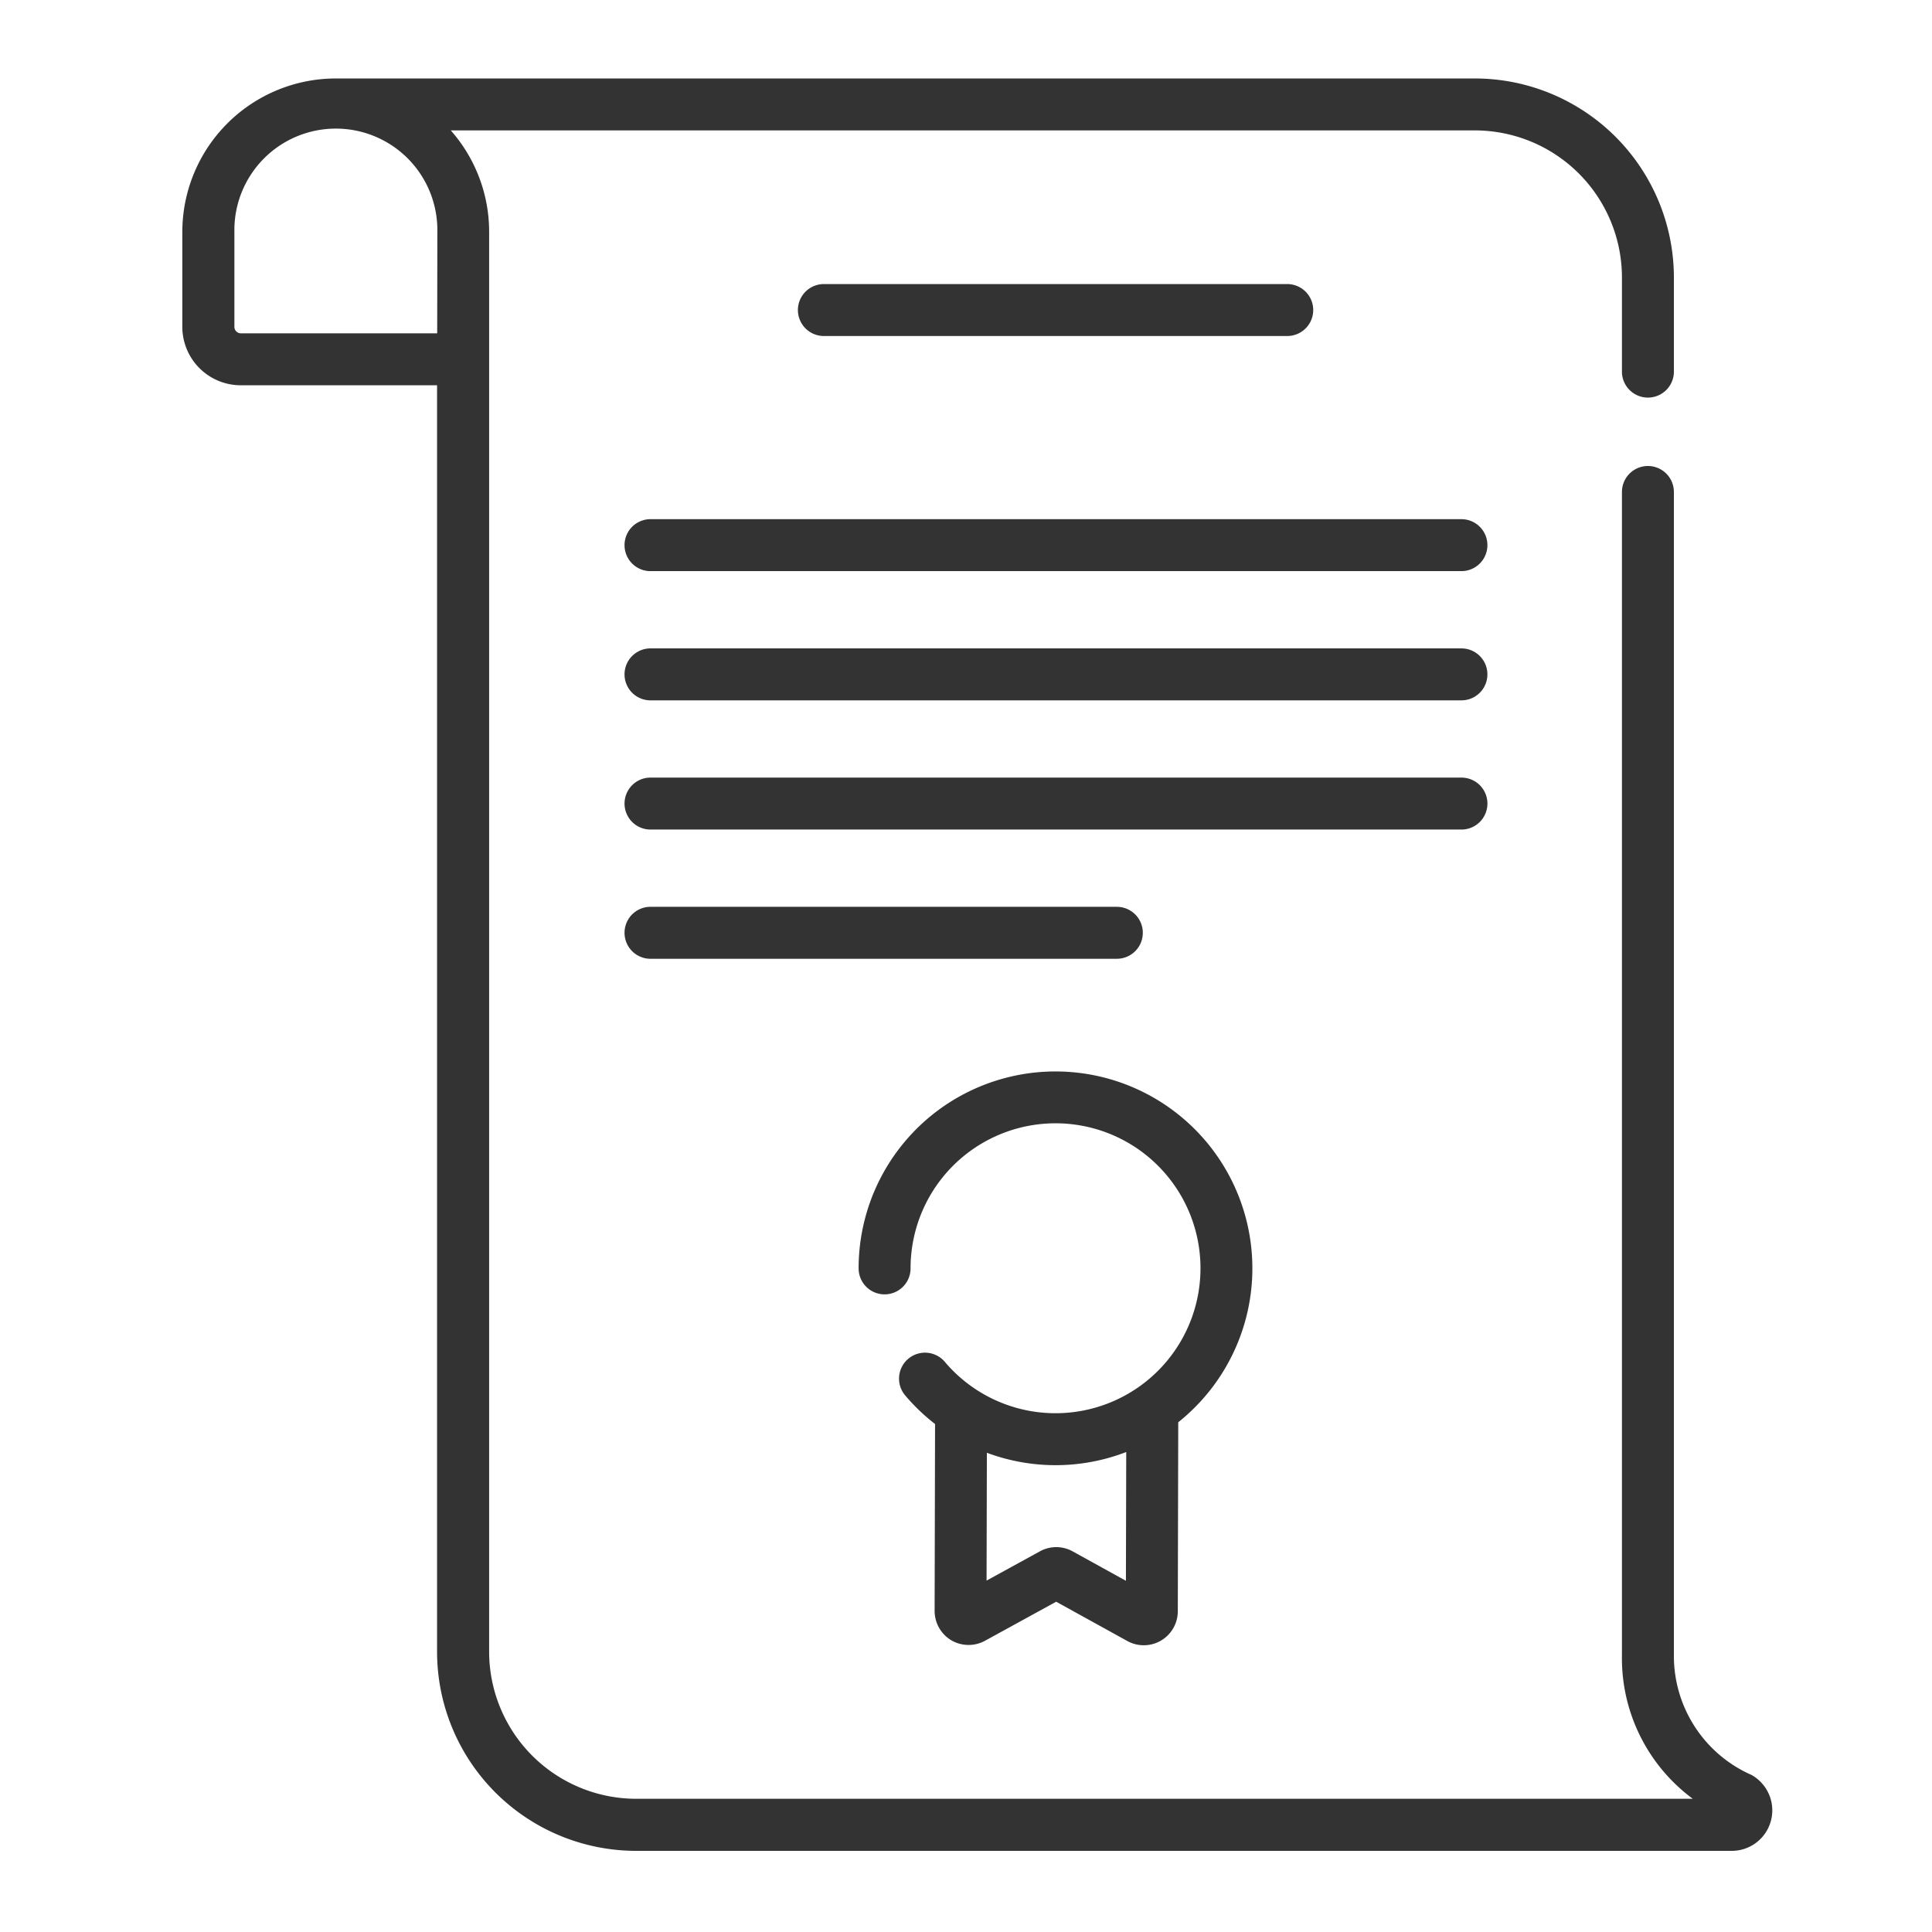 <svg xmlns="http://www.w3.org/2000/svg" width="55" height="55" viewBox="0 0 62 62">
  <g id="Public_Policy_Management" data-name="Public Policy Management" transform="translate(0 0.285)">
    <rect id="Rectangle_913" data-name="Rectangle 913" width="62" height="62" transform="translate(0 -0.285)" fill="none"/>
    <g id="Public_Policy_Management-2" data-name="Public Policy Management" transform="translate(5.851 2.233)">
      <g id="Group_773" data-name="Group 773">
        <g id="Group_772" data-name="Group 772">
          <path id="Path_720" data-name="Path 720" d="M76.708,54.427A4.17,4.17,0,0,1,74.251,50.6V13.27a.833.833,0,1,0-1.667,0V50.6a5.607,5.607,0,0,0,2.273,4.607H40.949a4.723,4.723,0,0,1-4.718-4.718V4.923A4.913,4.913,0,0,0,35,1.667H67.866a4.723,4.723,0,0,1,4.718,4.718V9.436a.834.834,0,0,0,1.667,0V6.385A6.392,6.392,0,0,0,67.866,0H31.308a4.929,4.929,0,0,0-4.923,4.923V7.971A1.877,1.877,0,0,0,28.26,9.846h6.3V50.493a6.392,6.392,0,0,0,6.385,6.385H76.1a1.3,1.3,0,0,0,.613-2.451ZM34.564,8.179h-6.3a.209.209,0,0,1-.208-.208V4.923a3.257,3.257,0,1,1,6.513,0Z" transform="translate(-26.385)" fill="#333"/>
          <path id="Path_721" data-name="Path 721" d="M219.859,61.04a.833.833,0,1,0,0-1.667h-14.87a.833.833,0,0,0,0,1.667Z" transform="translate(-184.401 -52.775)" fill="#333"/>
          <path id="Path_722" data-name="Path 722" d="M180.726,127.276H154.673a.834.834,0,0,0,0,1.667h26.052a.833.833,0,1,0,0-1.667Z" transform="translate(-139.677 -113.133)" fill="#333"/>
          <path id="Path_723" data-name="Path 723" d="M180.726,164.589H154.673a.834.834,0,0,0,0,1.667h26.052a.833.833,0,1,0,0-1.667Z" transform="translate(-139.677 -146.299)" fill="#333"/>
          <path id="Path_724" data-name="Path 724" d="M181.559,202.734a.833.833,0,0,0-.833-.833H154.673a.834.834,0,0,0,0,1.667h26.052a.833.833,0,0,0,.834-.834Z" transform="translate(-139.677 -179.465)" fill="#333"/>
          <path id="Path_725" data-name="Path 725" d="M170.5,240.047a.833.833,0,0,0-.833-.833H154.673a.834.834,0,0,0,0,1.667h14.992a.833.833,0,0,0,.835-.834Z" transform="translate(-139.677 -212.631)" fill="#333"/>
          <path id="Path_726" data-name="Path 726" d="M224.663,305.016a1.1,1.1,0,0,0,1.082.018l2.286-1.254,2.283,1.261a1.092,1.092,0,0,0,1.62-.954l.014-6.066a6.318,6.318,0,1,0-10.257-4.938.833.833,0,0,0,1.667,0,4.652,4.652,0,1,1,1.1,3,.833.833,0,1,0-1.273,1.076,6.343,6.343,0,0,0,.959.918l-.014,6a1.1,1.1,0,0,0,.535.941ZM225.807,299a6.3,6.3,0,0,0,4.472-.024l-.01,4.132-1.709-.944a1.087,1.087,0,0,0-1.053,0l-1.71.938Z" transform="translate(-199.988 -254.897)" fill="#333"/>
        </g>
      </g>
    </g>
  </g>
</svg>
